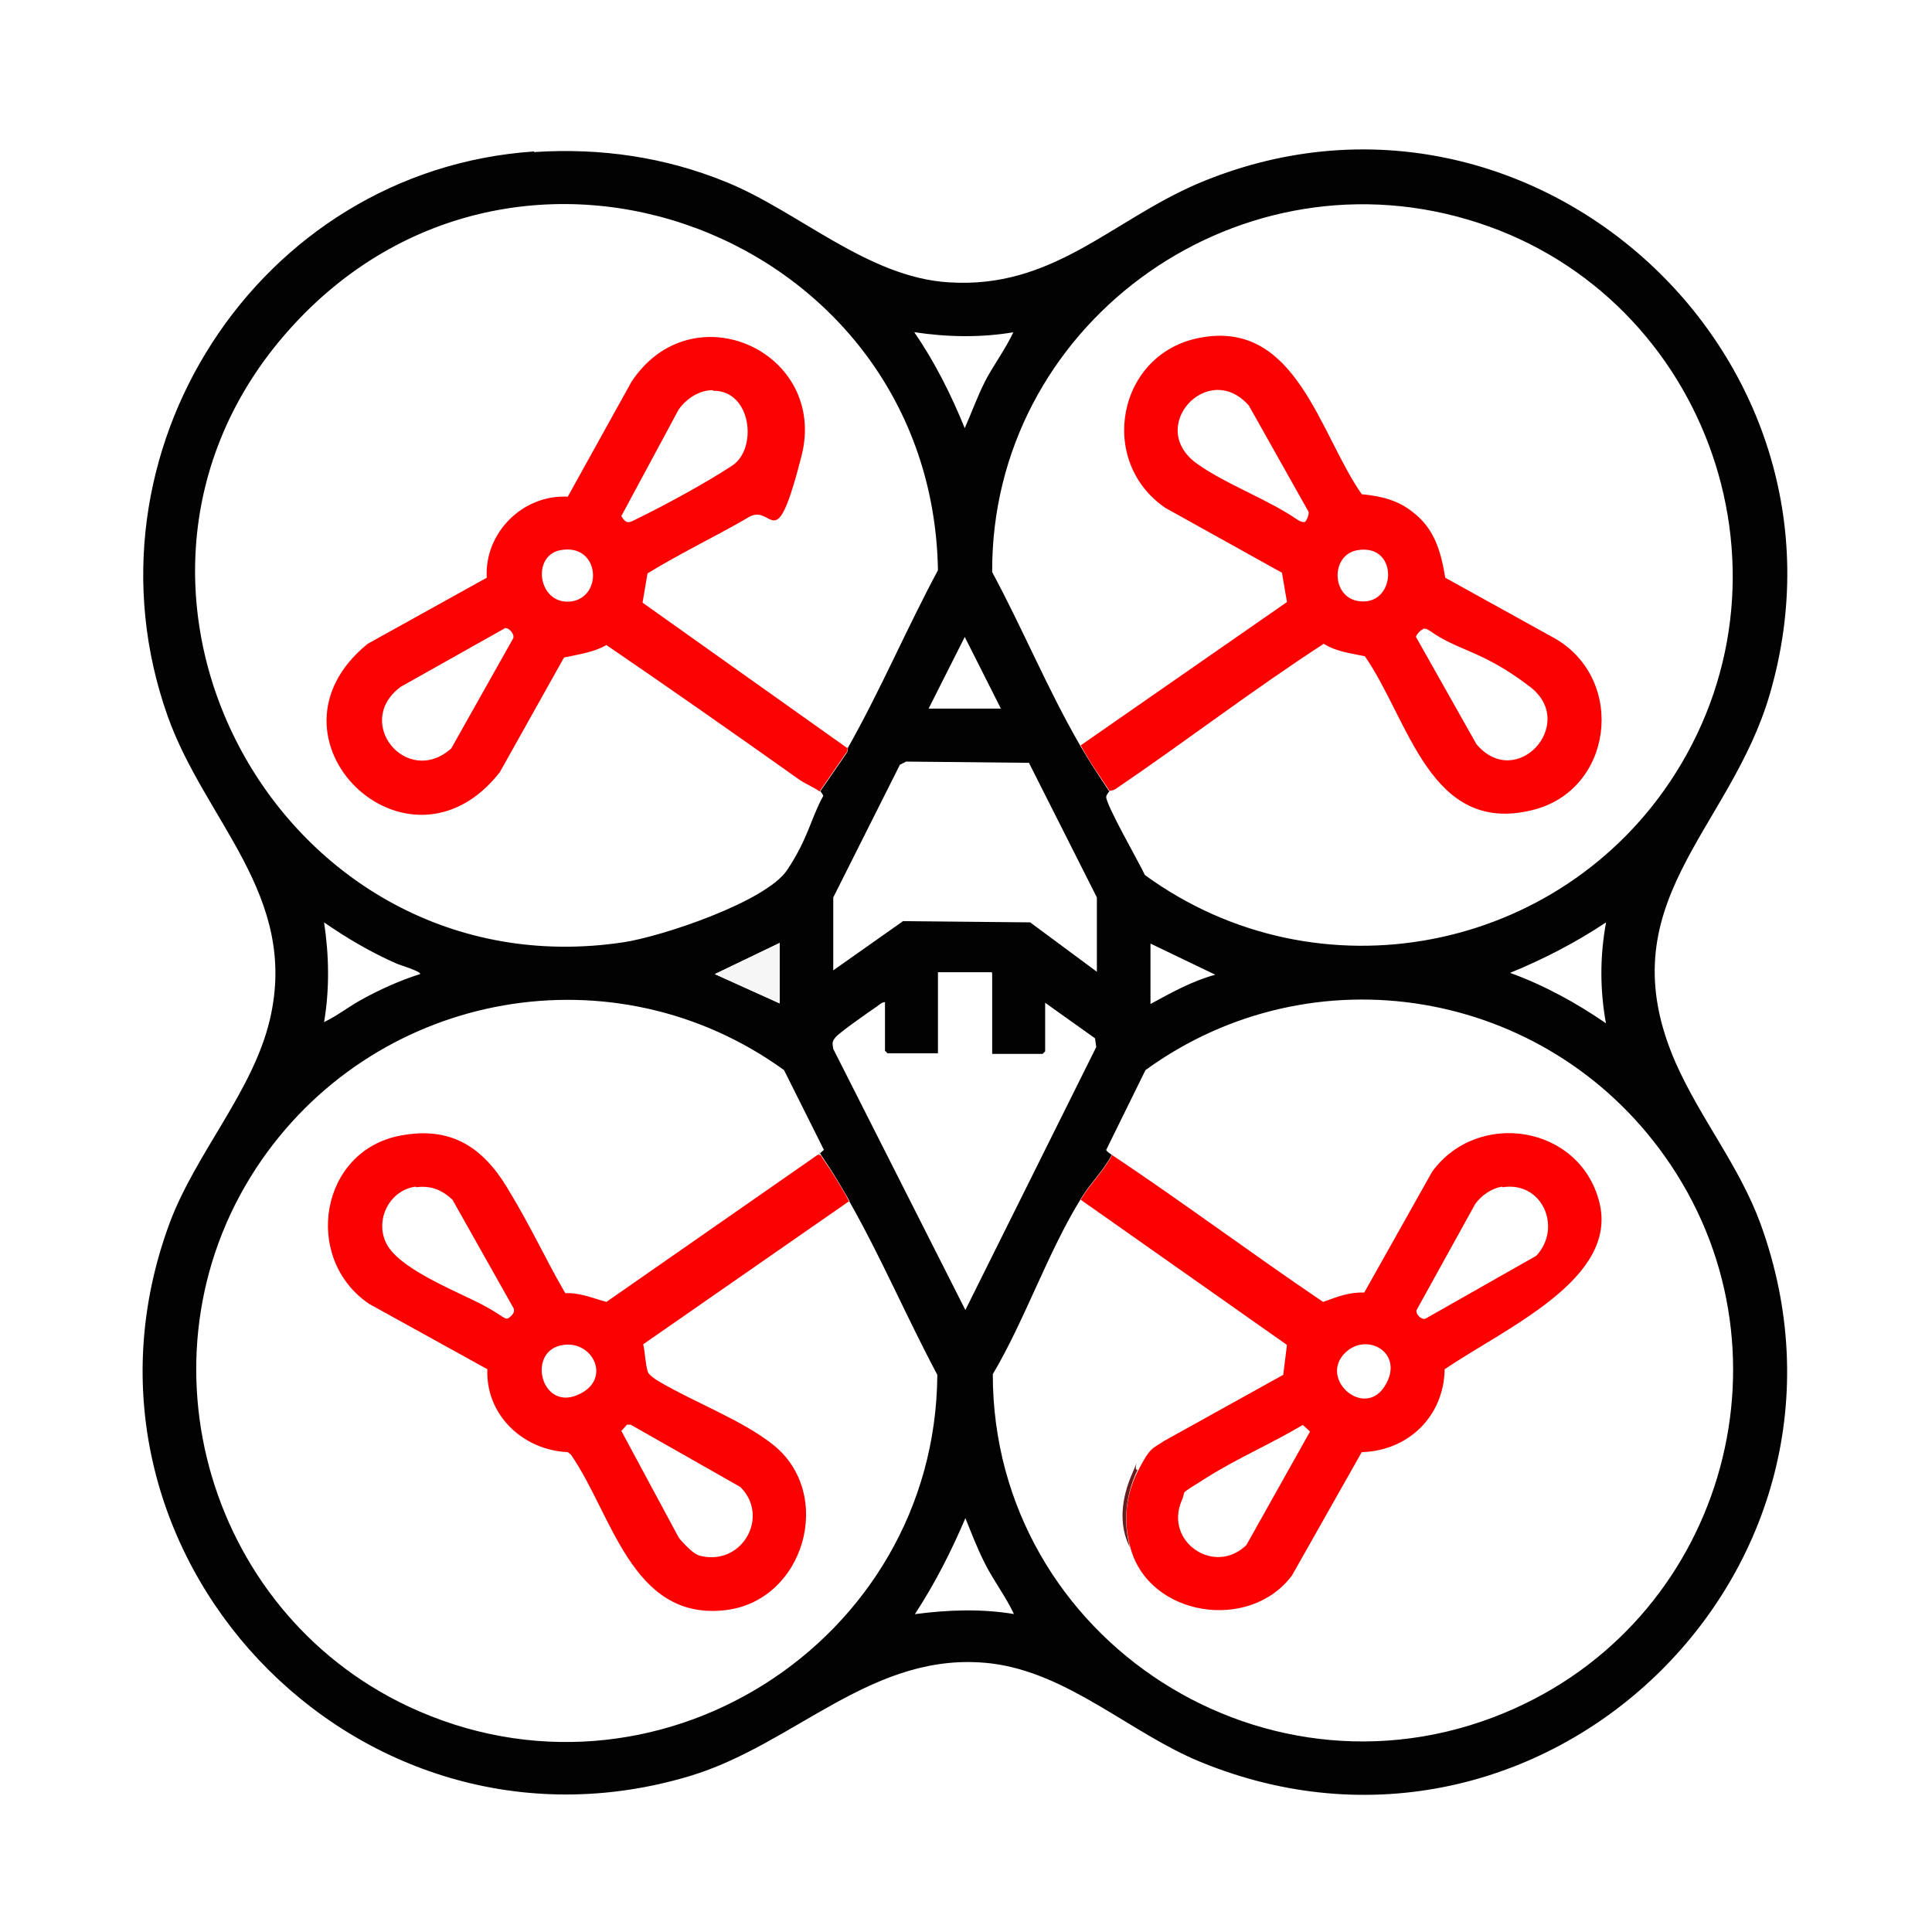 <?xml version="1.0" encoding="UTF-8"?>
<svg id="Ebene_1" xmlns="http://www.w3.org/2000/svg" version="1.1" viewBox="0 0 310 310">
  <!-- Generator: Adobe Illustrator 29.2.1, SVG Export Plug-In . SVG Version: 2.1.0 Build 116)  -->
  <defs>
    <style>
      .st0 {
        fill: #fd0101;
      }

      .st1 {
        fill: #f6f6f6;
      }

      .st2 {
        fill: #661e1e;
      }

      .st3 {
        fill: #020202;
      }

      .st4 {
        fill: #fc0101;
      }

      .st5 {
        fill: #fc0202;
      }
    </style>
  </defs>
  <path class="st3" d="M85.7,24.4c10.7-.7,21,.8,30.8,4.8,11.6,4.7,22.7,15.3,35.7,16.1,16.7,1.1,26-9.8,39.9-15.8,52.7-22.4,107.8,27,91.9,81.8-6.4,22.1-26.4,33.6-15.1,59.3,4,9,10.2,16.5,13.6,25.8,20.2,55.7-35.1,108.8-89.9,86.3-11.2-4.6-21.2-14.3-33.6-15.8-18.9-2.2-31.3,13-48.4,18.1-53.6,16-102.8-36.2-83.4-88.7,4.2-11.3,13.4-21.2,16.1-32.7,4.7-19.9-10.4-31.8-16.4-48.7-14.9-42,14.4-87.6,58.8-90.6ZM131.6,127l4.2-6.1c.3-.3.2-.9.3-1,5.2-9.2,9.4-19.1,14.4-28.4-.9-53.9-67.6-79.5-104.1-38.6-36.9,41.3-1.2,106.5,53.6,98.3,6.1-.9,22.9-6.5,26.3-11.6s3.8-8.3,5.8-11.9c0-.1-.4-.7-.5-.8ZM173.3,119.6c1.5,2.6,3.1,5,4.7,7.4-.1,0-.5.7-.5.8-.2,1.1,5.4,10.8,6.2,12.6,27.7,20.2,66.7,12.6,85-16.1,21.3-33.4,4.4-78.1-33.3-89.1-37.8-11.1-76.4,17.3-76.2,56.6,4.9,9.1,8.9,18.8,14.1,27.8ZM162.7,53.3c-5.3.9-10.7.8-16,0,3.3,4.8,5.9,10,8.1,15.4,1.1-2.5,2-5,3.2-7.4s3.3-5.2,4.6-8ZM160.6,113.7l-5.8-11.5-5.8,11.5h11.5ZM176,156v-12l-10.9-21.6-19.7-.2-1,.5-10.7,21.3v11.7l11.2-7.9,20.4.2,10.8,8ZM67.4,156.3c.3-.4-3.4-1.5-3.8-1.7-4.1-1.8-8-4.1-11.6-6.6.8,5.3.9,10.7,0,16,2.1-1,4-2.5,6-3.6,2.9-1.6,6.2-3.1,9.4-4.1ZM257.7,164.3c-1-5.5-1-10.8,0-16.3-4.8,3.2-10,5.9-15.4,8.1,5.5,2,10.6,4.8,15.4,8.1ZM125.1,151.3l-10.4,5,10.4,4.7v-9.8ZM184.6,151.3v9.8c3.3-1.8,6.7-3.7,10.4-4.7l-10.4-5ZM159.1,156h-8.6v13h-8.1l-.4-.4v-7.8c-.5,0-.9.4-1.3.7-1.2.8-5.9,4.1-6.6,4.9s-.5,1.1-.4,1.9l21.2,41.9,21-42.2-.2-1.4-8-5.7v7.8l-.4.4h-8.1v-13ZM136.3,192.7c-1.3-2.3-2.6-4.5-4.1-6.7s-.2-.9-.9-.7l.9-.8-6.4-12.8c-27.1-19.6-64.8-12.9-83.8,14.4-20.9,30.1-9.4,72.2,23.5,87.7,39.4,18.5,84.6-10.2,84.9-53.2-4.9-9.2-9-18.8-14.1-27.8ZM178.4,185.3c-1.3,2.5-3.6,4.7-5,7.1-5.3,8.6-8.9,19.3-14.1,28.1,0,42.7,44.6,71.3,83.8,53.6,34-15.3,45.7-58.1,24-88.6-19.1-26.9-56.4-33.3-83.3-13.8l-6.3,12.8c0,.2.6.6.9.8ZM162.7,259c-1.3-2.8-3.3-5.4-4.7-8.2s-2.1-4.8-3.1-7.2c-2.3,5.4-4.9,10.5-8.1,15.4,5.3-.7,10.7-.9,16,0Z"/>
  <path class="st4" d="M178.1,127c-1.6-2.4-3.3-4.8-4.7-7.4l33.1-23-.8-4.7-18.7-10.4c-11-7.5-7.7-24.8,5.5-27.3,15.5-3,19.2,15.4,26,25.1,3,.3,5.7.9,8.1,2.8,3.6,2.7,4.6,6.4,5.3,10.6l17.7,9.8c11.4,6.7,9.2,24.4-3.8,27.5-16.4,4-19.7-14.5-26.8-24.7-2.3-.5-4.5-.7-6.6-2-11.4,7.4-22.2,15.7-33.4,23.3-.3.2-.9.3-1,.3ZM209.4,83.7c.2,0,.8-1.4.5-1.7l-9.5-16.9c-6.5-7.5-16.7,3.5-8.2,9.4,4.7,3.3,11.2,5.6,16,8.9.3.2.9.5,1.3.3ZM217.7,88.3c-4.1.8-4.1,7.2,0,8.1,6.4,1.3,7-9.4,0-8.1ZM228.3,101c-.3,0-1.1.9-1.1,1.2l9.7,17.2c6.4,7.6,16.3-3.3,8.6-9.2s-11.5-5.7-16.1-9c-.3-.2-.7-.4-1.1-.3Z"/>
  <path class="st0" d="M178.4,185.3c11.4,7.6,22.5,15.9,33.9,23.6,2.2-.8,4.2-1.6,6.6-1.5l10.9-19.4c7.3-10,23.6-7.5,26.8,4.8s-14.7,20.1-24.8,26.9c-.1,7.5-5.8,13.1-13.3,13.3l-11.2,19.8c-6.8,9.1-22.9,6.6-25.9-4.4-1.2-4.3-.8-8.5,1.2-12.4s2.3-3.5,4.2-4.8l19.1-10.6.6-4.8-33.1-23.3c1.4-2.4,3.7-4.6,5-7.1ZM241,190.4c-1.7.3-3.3,1.4-4.3,2.8l-9.4,17c-.2.6.7,1.6,1.4,1.4l17.8-10.1c4.2-4.5,1-12-5.4-11ZM215.8,217.1c-4.2,4.2,3.1,10.6,6.4,5.3s-2.9-8.8-6.4-5.3ZM209.1,228.6c-5,3-10.6,5.4-15.5,8.5s-3.1,1.8-4,3.7c-2.8,6.6,5.3,12.1,10.4,7.1l10.2-18.2-1.2-1.1Z"/>
  <path class="st4" d="M136.3,192.7l-33.1,23c.3,1,.4,4.1.9,4.7s1.5,1.2,1.7,1.3c5.4,3.2,13.3,6.2,18.1,10,10.2,7.9,5.2,25.5-7.9,26.7-14.7,1.4-17.8-15.5-24.4-25l-.5-.4c-7.2-.3-13.2-6-12.9-13.3l-19-10.5c-10.7-7.3-7.9-24.6,5.1-27,8-1.5,13.1,1.8,17.1,8.4s6.1,11.4,9.3,16.9c2.4-.1,4.4.8,6.6,1.4l33.9-23.6c.7-.1.6.4.9.7,1.5,2.2,2.9,4.4,4.1,6.7ZM66.7,190.4c-4.5.6-6.9,6-4.3,9.8s11.3,7.2,14.9,9.1,3.6,2.5,4.3,2.2c.5-.4,1.1-.9.8-1.6l-9.8-17.4c-1.7-1.6-3.5-2.3-5.8-2ZM90.4,215.8c-5.9.8-3.7,10.4,2.1,8.1s2.8-8.8-2.1-8.1ZM111.3,249.1c.4.3.8.5,1.3.6,6.6,1.4,10.9-6.4,6.2-11.1l-17.6-10h-.6s-.9,1-.9,1l9.2,17.1c.4.6,1.9,2.1,2.4,2.4Z"/>
  <path class="st5" d="M136,119.9c0,.2,0,.8-.3,1l-4.2,6.1c-.6-.5-2.2-1.2-3.1-1.8-10.3-7.3-20.7-14.6-31.1-21.7-2.1,1.2-4.5,1.5-6.8,2l-10.3,18.4c-14.7,18.8-39.8-5.5-21.2-20.6l19.1-10.6c-.4-7.2,5.8-13.4,13-13l10.2-18.4c9.7-14.8,31.6-4.9,27.3,11.9s-4.5,7.4-8.5,9.8-11,5.8-16.2,9l-.8,4.7,32.8,23.3ZM114.4,62.6c-2.2,0-4.2,1.3-5.5,3.1l-9.2,17.1c.9,1.6,1.5.9,2.8.3,4.5-2.2,10.9-5.7,15-8.4s3.1-12.1-3.1-12ZM89.8,88.3c-4.6,1-3.4,8.9,1.9,8.2,5.2-.8,4.5-9.5-1.9-8.2ZM81.2,100.7l-16.9,9.5c-7.7,5.7,1,16.2,8.1,9.9l9.9-17.6c.4-.6-.6-1.8-1.2-1.7Z"/>
  <polygon class="st1" points="125.1 151.3 125.1 161 114.7 156.3 125.1 151.3"/>
  <path class="st2" d="M182.5,235.9c-1.9,4-2.3,8.2-1.2,12.4-1.9-3.7-1.3-8,.3-11.7s.2-.9.8-.8Z"/>
</svg>